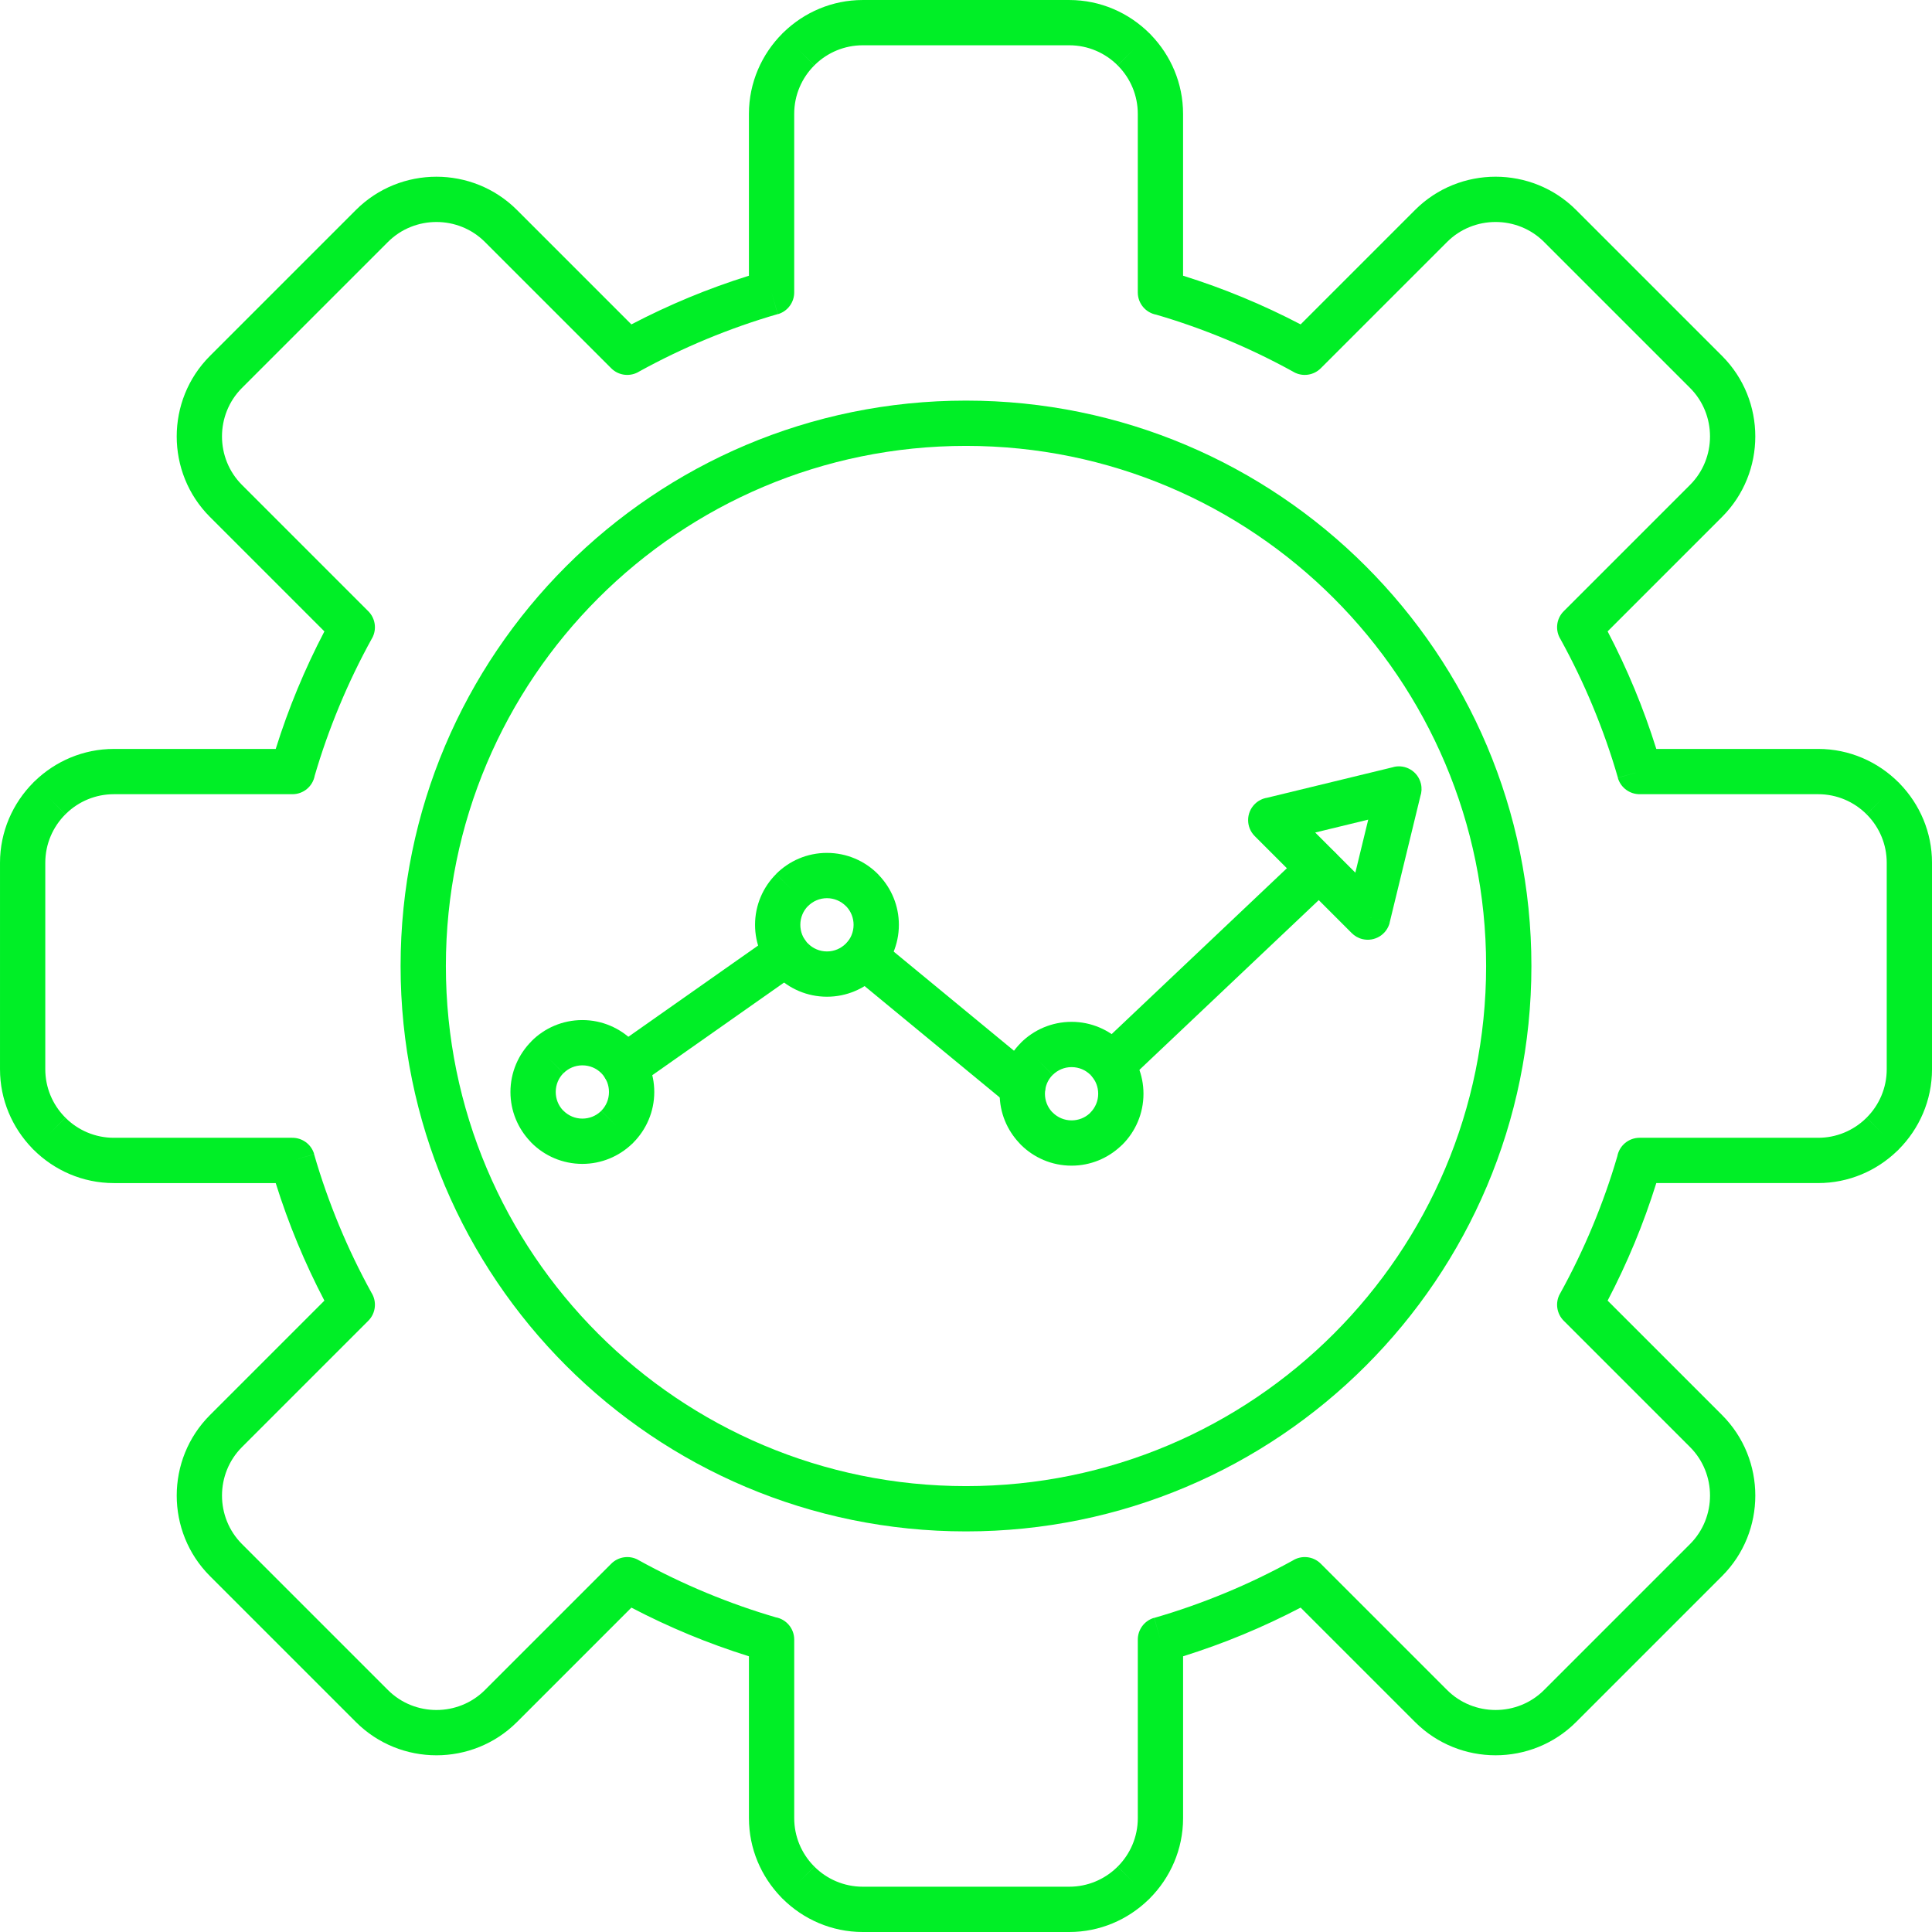 <?xml version="1.0" encoding="UTF-8" standalone="no"?><svg xmlns="http://www.w3.org/2000/svg" xmlns:xlink="http://www.w3.org/1999/xlink" clip-rule="evenodd" fill="#00ef26" fill-rule="evenodd" height="512" image-rendering="optimizeQuality" preserveAspectRatio="xMidYMid meet" shape-rendering="geometricPrecision" text-rendering="geometricPrecision" version="1" viewBox="-0.0 -0.0 512.0 512.0" width="512" zoomAndPan="magnify"><g><g fill-rule="nonzero" id="change1_1"><path d="M313.527 73.066c5.452,1.708 10.741,3.628 15.854,5.748 5.223,2.165 10.326,4.554 15.298,7.153l30.328 -30.328c5.871,-5.871 13.609,-8.809 21.337,-8.809 7.728,0 15.464,2.937 21.335,8.809l38.684 38.684c5.871,5.871 8.809,13.607 8.809,21.335 0,7.728 -2.937,15.464 -8.809,21.335l-30.328 30.328c2.598,4.971 4.988,10.075 7.153,15.299 2.12,5.111 4.041,10.401 5.75,15.853l42.892 0c8.278,0 15.814,3.392 21.291,8.858l0.012 0.012 0 0.001 0.013 -0.013c0.124,0.124 0.242,0.254 0.353,0.386 5.256,5.444 8.504,12.83 8.504,20.928l0 54.709c0,8.278 -3.392,15.814 -8.858,21.291l-0.012 0.012 -0.001 0 0.013 0.013c-0.124,0.124 -0.254,0.242 -0.386,0.353 -5.444,5.256 -12.83,8.504 -20.928,8.504l-42.893 0c-1.708,5.452 -3.628,10.741 -5.748,15.854 -2.165,5.223 -4.554,10.326 -7.153,15.298l30.328 30.328c5.871,5.871 8.809,13.607 8.809,21.335 0,7.728 -2.937,15.464 -8.809,21.335l-38.684 38.684c-5.871,5.871 -13.607,8.809 -21.335,8.809 -7.728,0 -15.465,-2.937 -21.337,-8.809l-30.328 -30.328c-4.971,2.598 -10.075,4.988 -15.299,7.153 -5.111,2.12 -10.401,4.041 -15.853,5.75l0 42.892c0,8.278 -3.392,15.814 -8.858,21.292l-0.012 0.012 -0.001 0 0.013 0.013c-0.124,0.124 -0.254,0.242 -0.386,0.353 -5.444,5.256 -12.83,8.504 -20.928,8.504l-54.709 0c-8.278,0 -15.814,-3.392 -21.291,-8.858l-0.012 -0.012 0 -0.001 -0.013 0.013c-0.124,-0.124 -0.242,-0.254 -0.353,-0.386 -5.256,-5.445 -8.504,-12.832 -8.504,-20.929l0 -42.893c-5.452,-1.708 -10.741,-3.628 -15.854,-5.748 -5.223,-2.165 -10.326,-4.554 -15.298,-7.153l-30.328 30.328c-5.871,5.871 -13.609,8.809 -21.337,8.809 -7.728,0 -15.464,-2.937 -21.335,-8.809l-38.684 -38.684c-5.871,-5.871 -8.809,-13.607 -8.809,-21.335 0,-7.728 2.937,-15.464 8.809,-21.335l30.328 -30.328c-2.598,-4.971 -4.988,-10.075 -7.153,-15.299 -2.12,-5.111 -4.041,-10.401 -5.75,-15.853l-42.892 0c-8.278,0 -15.814,-3.392 -21.291,-8.858l-0.012 -0.012 0 -0.001 -0.013 0.013c-0.124,-0.124 -0.242,-0.254 -0.353,-0.386 -5.256,-5.444 -8.504,-12.83 -8.504,-20.928l0 -54.709c0,-8.278 3.392,-15.814 8.858,-21.291l0.012 -0.012 0.001 0 -0.013 -0.013c0.124,-0.124 0.254,-0.242 0.386,-0.353 5.444,-5.256 12.83,-8.504 20.928,-8.504l42.897 0c1.708,-5.451 3.628,-10.737 5.747,-15.848 2.165,-5.223 4.554,-10.329 7.153,-15.301l-30.331 -30.331c-5.871,-5.871 -8.809,-13.607 -8.809,-21.335 0,-7.728 2.937,-15.464 8.809,-21.335l38.684 -38.684c5.871,-5.871 13.607,-8.809 21.335,-8.809 7.728,0 15.465,2.937 21.337,8.809l30.328 30.328c4.972,-2.598 10.077,-4.988 15.301,-7.154 5.109,-2.119 10.399,-4.039 15.85,-5.747l0 -42.893c0,-8.278 3.392,-15.814 8.858,-21.292l0.012 -0.012 0.001 0 -0.013 -0.013c0.124,-0.124 0.254,-0.242 0.386,-0.353 5.444,-5.256 12.83,-8.504 20.928,-8.504l54.709 0c8.278,0 15.814,3.392 21.291,8.858l0.012 0.012 0 0.001 0.013 -0.013c0.124,0.124 0.242,0.254 0.353,0.386 5.256,5.445 8.504,12.832 8.504,20.929l0 42.893zm11.259 16.811c-6.054,-2.511 -12.183,-4.678 -18.357,-6.48 -2.79,-0.516 -4.903,-2.961 -4.903,-5.9l0 -47.325c0,-4.872 -1.931,-9.305 -5.06,-12.562 -0.097,-0.085 -0.191,-0.174 -0.285,-0.267l4.244 -4.243 -4.243 4.219c-3.281,-3.282 -7.822,-5.32 -12.829,-5.32l-54.709 0c-4.872,0 -9.305,1.931 -12.562,5.06 -0.085,0.097 -0.174,0.191 -0.267,0.285l-4.243 -4.244 4.219 4.243c-3.282,3.281 -5.32,7.822 -5.32,12.829l0 47.229c0.044,2.642 -1.677,5.093 -4.338,5.861l-1.662 -5.765 1.641 5.743c-6.357,1.832 -12.667,4.054 -18.896,6.635 -6.096,2.528 -12.032,5.388 -17.779,8.551 -2.32,1.472 -5.431,1.196 -7.454,-0.827l-33.477 -33.476c-3.528,-3.528 -8.189,-5.294 -12.85,-5.294 -4.662,0 -9.322,1.766 -12.85,5.294l-38.684 38.684c-3.528,3.528 -5.294,8.189 -5.294,12.85 0,4.662 1.766,9.322 5.294,12.85l33.359 33.359c1.942,1.835 2.479,4.818 1.127,7.264l-0.009 -0.005c-3.232,5.846 -6.149,11.887 -8.721,18.093 -2.511,6.053 -4.677,12.178 -6.478,18.351 -0.516,2.79 -2.961,4.903 -5.9,4.903l-47.328 0c-4.872,0 -9.305,1.931 -12.562,5.06 -0.085,0.097 -0.174,0.191 -0.267,0.285l-4.243 -4.244 4.219 4.243c-3.282,3.281 -5.32,7.822 -5.32,12.829l0 54.709c0,4.872 1.931,9.305 5.06,12.562 0.097,0.085 0.191,0.174 0.285,0.267l-4.244 4.243 4.243 -4.219c3.281,3.282 7.822,5.32 12.829,5.32l47.228 0c2.642,-0.044 5.093,1.677 5.861,4.338l-5.765 1.662 5.743 -1.641c1.832,6.356 4.054,12.667 6.638,18.899 2.526,6.096 5.387,12.03 8.55,17.777 1.472,2.32 1.196,5.431 -0.827,7.454l-33.476 33.476c-3.528,3.528 -5.294,8.189 -5.294,12.85 0,4.662 1.766,9.322 5.294,12.85l38.684 38.684c3.528,3.528 8.189,5.294 12.85,5.294 4.662,0 9.322,-1.766 12.85,-5.294l33.43 -33.429c1.84,-1.884 4.779,-2.392 7.194,-1.055l-0.005 0.009c5.845,3.233 11.883,6.149 18.087,8.721 6.054,2.511 12.183,4.678 18.357,6.48 2.79,0.516 4.903,2.961 4.903,5.9l0 47.325c0,4.872 1.931,9.305 5.06,12.562 0.097,0.085 0.191,0.174 0.285,0.267l-4.244 4.243 4.243 -4.219c3.281,3.282 7.822,5.32 12.829,5.32l54.709 0c4.872,0 9.305,-1.931 12.562,-5.06 0.085,-0.097 0.174,-0.191 0.267,-0.285l4.243 4.244 -4.219 -4.243c3.282,-3.281 5.32,-7.822 5.32,-12.829l0 -47.228c-0.044,-2.642 1.677,-5.093 4.338,-5.861l1.662 5.765 -1.641 -5.743c6.356,-1.832 12.667,-4.054 18.899,-6.638 6.096,-2.526 12.03,-5.387 17.777,-8.55 2.32,-1.472 5.431,-1.196 7.454,0.827l33.477 33.476c3.528,3.528 8.189,5.294 12.85,5.294 4.662,0 9.322,-1.766 12.85,-5.294l38.684 -38.684c3.528,-3.528 5.294,-8.189 5.294,-12.85 0,-4.662 -1.766,-9.322 -5.294,-12.85l-33.429 -33.429c-1.884,-1.84 -2.392,-4.779 -1.055,-7.194l0.009 0.005c3.233,-5.845 6.149,-11.883 8.721,-18.087 2.511,-6.054 4.678,-12.183 6.48,-18.357 0.516,-2.79 2.961,-4.903 5.9,-4.903l47.325 0c4.872,0 9.305,-1.931 12.562,-5.06 0.085,-0.097 0.174,-0.191 0.267,-0.285l4.243 4.244 -4.219 -4.243c3.282,-3.281 5.32,-7.822 5.32,-12.829l0 -54.709c0,-4.872 -1.931,-9.305 -5.06,-12.562 -0.097,-0.085 -0.191,-0.174 -0.285,-0.267l4.244 -4.243 -4.243 4.219c-3.281,-3.282 -7.822,-5.32 -12.829,-5.32l-47.228 0c-2.642,0.044 -5.093,-1.677 -5.861,-4.338l5.765 -1.662 -5.743 1.641c-1.832,-6.356 -4.054,-12.667 -6.638,-18.899 -2.526,-6.096 -5.387,-12.03 -8.55,-17.777 -1.472,-2.32 -1.196,-5.431 0.827,-7.454l33.476 -33.476c3.528,-3.528 5.294,-8.189 5.294,-12.85 0,-4.662 -1.766,-9.322 -5.294,-12.85l-38.684 -38.684c-3.528,-3.528 -8.189,-5.294 -12.85,-5.294 -4.662,0 -9.322,1.766 -12.85,5.294l-33.43 33.429c-1.84,1.884 -4.779,2.392 -7.194,1.055l0.005 -0.009c-5.845,-3.233 -11.883,-6.149 -18.087,-8.721z" fill="inherit"/><path d="M256 106.164c41.375,0 78.837,16.773 105.95,43.886 27.115,27.113 43.888,64.575 43.888,105.95 0,41.375 -16.773,78.837 -43.888,105.95 -27.113,27.113 -64.575,43.886 -105.95,43.886 -41.375,0 -78.837,-16.773 -105.95,-43.886 -27.115,-27.113 -43.888,-64.575 -43.888,-105.95 0,-41.375 16.773,-78.837 43.888,-105.95 27.113,-27.113 64.575,-43.886 105.95,-43.886zm97.465 52.371c-24.943,-24.943 -59.403,-40.371 -97.465,-40.371 -38.062,0 -72.522,15.429 -97.465,40.371 -24.943,24.943 -40.373,59.403 -40.373,97.465 0,38.062 15.43,72.522 40.373,97.465 24.943,24.943 59.403,40.371 97.465,40.371 38.062,0 72.522,-15.429 97.465,-40.371 24.943,-24.943 40.373,-59.403 40.373,-97.465 0,-38.062 -15.43,-72.522 -40.373,-97.465z" fill="inherit"/><path d="M154.332 270.328c5.233,0 9.993,2.133 13.452,5.582l0.012 0.012 0.001 0.001 0.012 -0.012c0.13,0.13 0.252,0.263 0.367,0.402 3.233,3.423 5.213,8.027 5.213,13.072 0,5.233 -2.133,9.993 -5.582,13.452l-0.012 0.012 -0.001 0.001 0.012 0.012c-0.13,0.13 -0.263,0.252 -0.402,0.367 -3.423,3.233 -8.027,5.213 -13.072,5.213 -5.262,0 -10.026,-2.133 -13.475,-5.582 -0.129,-0.129 -0.252,-0.265 -0.366,-0.402 -3.233,-3.424 -5.216,-8.027 -5.216,-13.074 0,-5.239 2.138,-10.004 5.594,-13.463l-0.012 -0.012 0.001 -0.001 0.002 -0.002c3.449,-3.446 8.212,-5.578 13.472,-5.578zm9.233 9.824l-4.243 4.219c-1.261,-1.261 -3.026,-2.043 -4.99,-2.043 -1.949,0 -3.713,0.79 -4.99,2.067l-0.001 0.001 -4.241 -4.244 4.219 4.243c-1.261,1.261 -2.043,3.026 -2.043,4.99 0,1.848 0.693,3.52 1.826,4.761l0.241 0.229c1.277,1.277 3.041,2.067 4.99,2.067 1.848,0 3.521,-0.692 4.762,-1.826 0.073,-0.083 0.15,-0.163 0.229,-0.242l4.241 4.244 -4.219 -4.243c1.261,-1.261 2.043,-3.026 2.043,-4.99 0,-1.848 -0.692,-3.521 -1.826,-4.762 -0.083,-0.073 -0.163,-0.15 -0.242,-0.229l4.244 -4.241z" fill="inherit"/><path d="M219.154 226.028c5.261,0 10.026,2.133 13.475,5.582 0.129,0.129 0.25,0.263 0.365,0.4 3.23,3.415 5.217,8.016 5.217,13.075 0,5.239 -2.138,10.004 -5.594,13.463l0.012 0.012 -0.001 0.001 -0.002 0.002c-3.449,3.446 -8.212,5.578 -13.472,5.578 -5.262,0 -10.028,-2.133 -13.476,-5.582 -0.129,-0.129 -0.252,-0.265 -0.366,-0.402 -3.233,-3.424 -5.216,-8.027 -5.216,-13.074 0,-5.246 2.135,-10.003 5.582,-13.452l4.243 4.219 -4.244 -4.241 0.001 -0.001c3.449,-3.449 8.215,-5.582 13.476,-5.582zm4.99 14.067c-1.277,-1.277 -3.044,-2.067 -4.99,-2.067 -1.949,0 -3.715,0.79 -4.991,2.067l-0.012 -0.012c-1.269,1.274 -2.055,3.045 -2.055,5.002 0,1.848 0.693,3.52 1.826,4.761l0.241 0.229c1.277,1.277 3.043,2.067 4.991,2.067 1.949,0 3.713,-0.79 4.99,-2.067l0.001 -0.001 4.241 4.244 -4.219 -4.243c1.261,-1.261 2.043,-3.026 2.043,-4.99 0,-1.839 -0.694,-3.513 -1.83,-4.765 -0.081,-0.072 -0.159,-0.148 -0.237,-0.226z" fill="inherit"/><path d="M283.976 270.797c5.233,0 9.993,2.133 13.452,5.582l0.012 0.012 0.001 0.001 0.012 -0.012c0.13,0.13 0.252,0.263 0.367,0.402 3.233,3.423 5.213,8.027 5.213,13.072 0,5.262 -2.133,10.026 -5.582,13.475 -0.129,0.129 -0.265,0.252 -0.402,0.366 -3.424,3.233 -8.027,5.216 -13.074,5.216 -5.261,0 -10.026,-2.133 -13.475,-5.582 -0.129,-0.129 -0.25,-0.263 -0.365,-0.4 -3.23,-3.415 -5.217,-8.016 -5.217,-13.075 0,-5.239 2.138,-10.004 5.594,-13.463l-0.012 -0.012 0.001 -0.001 0.002 -0.002c3.449,-3.446 8.212,-5.578 13.472,-5.578zm9.233 9.824l-4.243 4.219c-1.261,-1.261 -3.026,-2.043 -4.99,-2.043 -1.949,0 -3.713,0.79 -4.99,2.067l-0.001 0.001 -4.241 -4.244 4.219 4.243c-1.261,1.261 -2.043,3.026 -2.043,4.99 0,1.839 0.694,3.513 1.83,4.765 0.081,0.072 0.159,0.148 0.237,0.226 1.277,1.277 3.044,2.067 4.99,2.067 1.848,0 3.52,-0.693 4.761,-1.826l0.229 -0.241c1.277,-1.277 2.067,-3.041 2.067,-4.99 0,-1.848 -0.692,-3.521 -1.826,-4.762 -0.083,-0.073 -0.163,-0.15 -0.242,-0.229l4.244 -4.241z" fill="inherit"/><path d="M162.13 277.845c-2.705,1.903 -3.356,5.639 -1.453,8.343 1.903,2.705 5.639,3.356 8.343,1.453l42.889 -30.156c2.705,-1.903 3.356,-5.639 1.453,-8.343 -1.903,-2.705 -5.639,-3.356 -8.343,-1.453l-42.889 30.156z" fill="inherit"/><path d="M232.894 248.932c-2.549,-2.096 -6.318,-1.729 -8.414,0.82 -2.096,2.549 -1.729,6.318 0.82,8.414l41.936 34.565c2.549,2.096 6.318,1.729 8.414,-0.82 2.096,-2.549 1.729,-6.318 -0.82,-8.414l-41.936 -34.565z" fill="inherit"/><path d="M290.5 277.928c-2.394,2.265 -2.499,6.044 -0.234,8.438 2.265,2.394 6.044,2.499 8.438,0.234l55.015 -52.074c2.394,-2.265 2.499,-6.044 0.234,-8.438 -2.265,-2.394 -6.044,-2.499 -8.438,-0.234l-55.015 52.074z" fill="inherit"/><path d="M376.418 210.982l-8.134 33.468 -5.812 -1.407 5.83 1.417c-0.782,3.22 -4.028,5.194 -7.247,4.413 -1.131,-0.275 -2.108,-0.855 -2.868,-1.631l-25.667 -25.665c-2.342,-2.342 -2.342,-6.143 0,-8.485 0.93,-0.93 2.089,-1.491 3.296,-1.682l33.496 -8.133 -0.005 -0.02c3.22,-0.782 6.465,1.195 7.247,4.415 0.276,1.137 0.208,2.276 -0.137,3.311zm-17.238 20.284l3.415 -14.052 -14.053 3.413 10.638 10.638z" fill="inherit"/></g></g></svg>